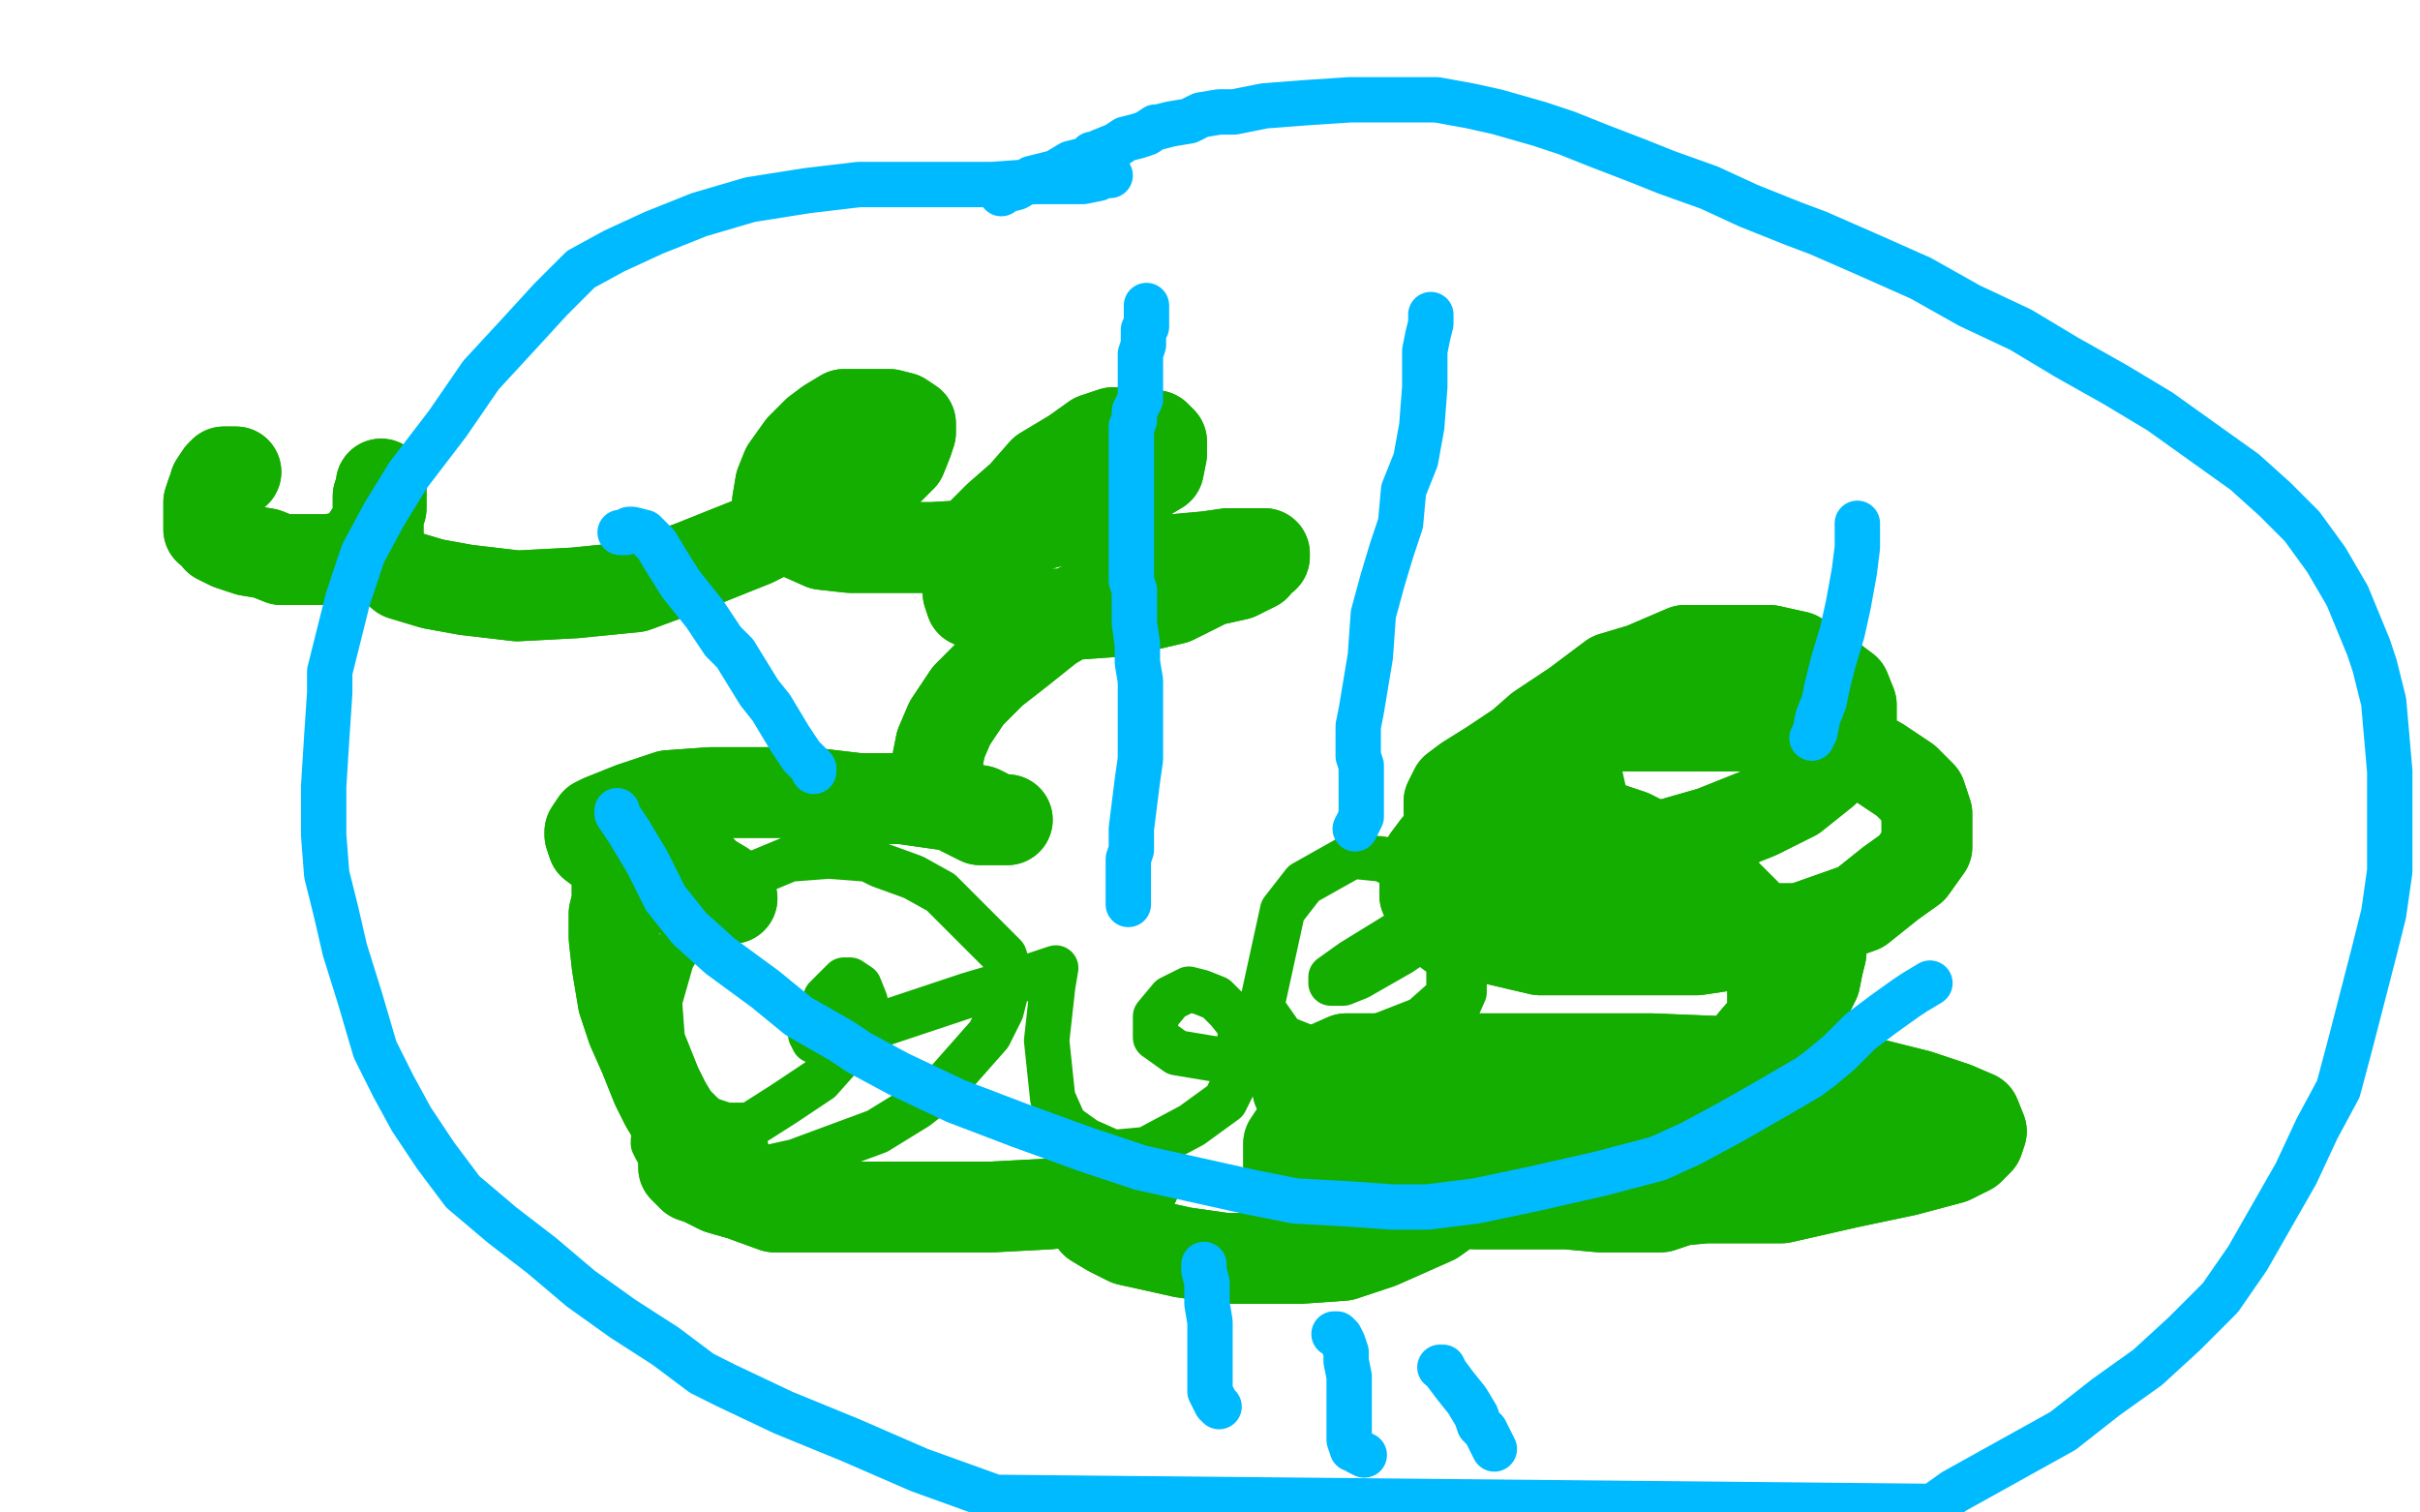 <?xml version="1.0" standalone="no"?>
<!DOCTYPE svg PUBLIC "-//W3C//DTD SVG 1.1//EN"
"http://www.w3.org/Graphics/SVG/1.1/DTD/svg11.dtd">

<svg width="800" height="500" version="1.1" xmlns="http://www.w3.org/2000/svg" xmlns:xlink="http://www.w3.org/1999/xlink" style="stroke-antialiasing: false"><desc>This SVG has been created on https://colorillo.com/</desc><rect x='0' y='0' width='800' height='500' style='fill: rgb(255,255,255); stroke-width:0' /><polyline points="316,122 299,126 299,126 287,132 287,132 283,134 283,134 281,137 281,137 282,138 282,138 286,138 286,138 294,138 294,138 313,138 313,138 337,138 337,138 362,137 362,137 387,134 387,134 409,130 431,125 448,119 465,115 477,109 486,105 491,104 492,102 491,102 486,102 482,103 475,106 469,108 464,109 458,111 455,114 454,114 457,114 464,111 473,108 485,104 494,100 503,96 510,91 515,88 518,87 519,84 519,83 517,81 509,80 495,80 479,80 457,80 432,81 408,85 388,92 365,99 345,108 325,116 308,125 296,133 286,141 283,146 280,149 280,153 280,156 283,157 292,159 303,159 316,159 336,158 358,153 383,147 406,138 428,129 443,118 456,107 463,100 466,93 466,89 466,84 461,80 447,73 430,73 411,73 387,73 359,77 324,85 294,97 263,110 241,121 223,132 208,143 201,148 199,151 200,152 203,152 210,152 220,150 238,141 258,132 278,121 295,112 313,103 323,96 329,92 329,91 329,90 328,90 322,90 308,92 288,95 271,99 249,105 229,114 214,121 199,129 192,134 188,138 186,140 186,143 186,144 189,145 195,145 204,145 212,145 221,143 233,141 245,135 254,131 261,126 266,121 269,116 269,114 269,109 267,105 262,102 256,97 239,92 217,90 195,88 176,88 156,91 139,98 129,104 122,107 121,110 121,111 121,114 128,115 142,117 158,117 177,117 199,117 219,114 235,109 253,103 262,99 267,96 267,94 267,91 263,88 252,82 232,76 210,71 185,65 158,60 133,58 109,58 84,58 65,59 55,63 51,66 50,67 50,69 52,72 58,76 65,79 79,81 95,81 109,81 123,81 134,80 143,78 150,75 153,72 154,69 156,65 156,62 155,58 154,53 149,46 141,39 134,31 122,25 110,22 99,20 82,20 63,20 49,23 34,27 22,35 15,40 12,45 10,49 10,52 10,53 12,55 16,56 25,58 36,58 52,58 67,55 79,51 91,45 100,41 105,38 106,33 106,31 106,26 101,23 92,18 75,11 58,5 41,3 30,1 18,1 7,4 4,39 10,39 17,39 23,35 30,34 34,29 37,28 37,25 39,22 39,20 39,19 37,19 35,19 32,22 29,25 26,29 24,34 21,38 21,43 21,45 21,48 23,51 30,52 41,52 54,52 71,51 86,47 102,43 112,37 117,34 120,31 120,29 119,26 116,23 110,20 100,16 94,16 84,16 75,19 65,24 56,30 46,36 40,45 35,53 33,59 32,65 32,71 32,78 39,83 52,91 69,95 91,98 115,98 145,98 172,94 200,87 220,81 234,74 242,69 243,64 243,62 241,57 232,52 215,48 196,46 171,46 147,46 122,49 100,56 77,67 59,78 44,91 36,101 28,111 27,120 27,131 31,138 41,146 53,152 72,156 102,159 140,159 190,159 255,146 331,131 408,113 476,88 528,69 561,50 581,36 586,29 586,23 582,16 562,9 528,4 472,4 405,4 329,18 268,35 189,61 121,86 59,111 1,134 54,201 128,198 198,183 281,165 352,147 425,125 476,106 503,91 515,81 519,74 518,70 509,62 490,56 459,51 420,51 369,51 318,53 264,63 213,78 173,93 136,110 110,124 92,137 85,145 83,154 83,158 87,161 95,163 114,165 144,165 174,165 209,161 253,149 293,135 332,124 353,110 368,99 375,94 375,88 374,82 365,76 350,70 326,67 301,67 274,69 242,76 217,85 192,97 169,110 154,123 141,136 135,146 134,152 134,158 137,163 150,167 167,167 191,167 222,163 260,155 310,139 357,120 403,102 440,85 463,69 478,58 484,46 484,37 483,31 476,24 464,18 447,16 425,16 398,19 373,26 339,41 302,62 269,81 241,102 216,121 201,136 191,149 191,153 191,158 198,163 217,165 244,165 295,160 365,150 463,130 556,111 661,83 755,59 743,16 687,36 635,56 594,73 568,85 551,96 548,99 548,100 549,100 560,100 579,100 609,99 648,91 692,79 737,67 771,57 793,48 794,33 772,34 749,41 724,50 696,60 669,74 643,89 623,100 607,113 595,123 592,128 592,131 592,133 595,133 601,133 616,133 638,132 666,125 688,118 713,109 736,98 751,89 758,84 759,81 759,80 758,79 753,79 741,80 721,84 696,93 673,105 653,116 633,129 615,143 603,151 595,161 589,168 589,170 589,173 593,173 601,173 615,173 635,167 660,161 689,148 724,135 754,122 777,111 794,100 789,98 772,104 746,116 721,127 698,144 675,157 652,176 616,203 606,213 603,220 603,222 603,223 605,223 613,223 625,223 639,218 656,212 674,205 689,197 698,191 708,186 710,184 710,183 706,183 700,187 685,193 670,204 655,214 637,228 620,241 599,255 584,268 574,275 569,280 568,283 570,284 578,284 593,280 612,275 640,268 665,262 693,252 716,245 736,236 748,230 752,229 751,229 744,233 724,242 701,256 678,269 658,283 631,300 611,313 596,326 583,337 578,344 576,348 580,352 586,353 597,353 614,353 638,353 668,353 692,353 714,352 733,350 745,348 746,347 743,347 732,351 713,357 693,366 673,375 650,384 633,393 615,401 600,410 593,415 592,418 592,419 595,420 601,420 613,420 632,420 654,420 674,419 690,415 707,413 716,411 719,411 715,412 704,415 690,424 667,431 647,439 627,448 610,455 595,463 586,469 583,470 583,472 585,472 594,472 607,472 629,470 654,466 679,464 699,457 718,453 727,451 733,449 732,450 723,453 708,459 691,466 671,472 654,481 634,488 620,492 611,496 606,497 606,498 609,498 617,496 637,491 654,485 674,476 691,470 706,463 718,457 721,454 721,452 721,451 715,449 701,447 682,447 660,447 633,451 605,455 583,460 564,464 549,468 543,470 546,470 557,469 577,462 599,458 624,451 652,442 681,432 704,425 724,417 736,410 740,407 742,405 741,403 739,402 728,400 715,400 692,404 670,411 647,420 622,429 599,440 579,449 565,457 555,461 554,462 557,462 570,456 590,448 613,436 642,424 675,405 706,389 729,373 749,360 757,350 759,343 759,337 753,330 741,324 721,320 697,318 664,318 631,324 592,336 558,346 527,359 502,370 485,379 472,387 468,390 468,393 472,394 482,394 504,391 532,384 560,374 606,359 657,340 699,322 741,301 774,282 792,269 796,223 781,219 760,219 730,219 690,226 645,241 582,266 519,290 455,322 385,355 327,383 284,404 261,418 249,426 249,427 253,427 273,426 306,414 367,397 424,373 493,344 557,316 626,283 696,250 744,224 779,198 795,180 792,127 772,118 747,111 705,108 648,111 577,125 505,146 409,182 329,217 254,254 183,291 128,326 94,352 76,367 70,377 71,383 80,387 99,389 137,388 207,377 288,362 382,339 472,308 577,275 662,240 736,211 785,185 764,103 708,103 642,103 561,113 467,136 368,164 288,198 203,233 138,265 85,292 51,314 36,328 32,337 32,341 38,346 60,351 93,351 149,351 230,341 317,326 394,303 467,282 546,251 610,219 654,194 678,175 691,157 695,148 695,134 686,124 668,113 637,106 584,100 523,100 454,106 373,117 285,140 196,167 106,198 37,227 53,303 124,289 207,266 279,244 358,214 421,190 475,163 513,139 531,121 544,106 548,94 547,83 539,73 522,62 499,53 468,48 429,48 382,53 323,63 261,84 198,108 145,131 97,157 53,185 28,205 10,220 4,232 3,241 5,246 16,251 38,254 71,254 128,251 191,245 257,231 334,213 407,187 464,163 512,141 545,122 563,104 573,89 575,78 574,69 562,56 539,45 511,35 469,29 418,29 356,32 290,46 219,63 161,87 92,116 45,138 7,159 13,224 47,226 97,226 154,224 214,214 278,204 344,186 396,167 431,153 452,138 467,127 475,117 475,108 472,99 462,89 444,80 419,71 385,69 346,69 289,71 230,81 174,97 113,114 61,134 19,155 22,215 59,215 110,215 168,209 239,195 299,182 361,161 417,144 452,131 480,113 497,102 503,93 505,84 504,77 492,69 475,63 447,58 409,56 364,56 308,56 255,64 200,77 143,97 91,117 55,133 22,152 7,165 7,198 27,201 56,201 89,201 137,196 185,187 235,174 279,162 311,147 328,136 343,125 351,117 352,111 352,105 347,100 335,94 312,89 288,87 261,87 231,88 200,93 161,104 131,117 105,129 87,142 72,153 62,163 61,169 61,175 61,181 68,187 85,191 105,195 132,195 162,194 201,189 244,180 294,168 334,153 368,143 399,127 420,116 432,108 438,98 438,94 438,89 432,84 420,78 403,74 376,74 346,74 315,78 271,90 236,103 194,121 163,137 136,151 116,167 103,180 93,190 91,196 91,202 93,207 102,212 119,217 136,217 160,217 187,217 218,213 247,203 272,194 295,180 315,167 328,156 336,144 338,132 338,119 337,107 329,97 319,87 304,74 281,63 258,54 231,47 201,45 168,45 138,46 106,53 77,63 52,74 32,88 11,104 8,250 21,263 38,274 58,288 81,299 104,306 131,313 162,317 192,317 225,317 250,314 278,304 301,291 319,277 331,265 342,250 346,233 346,213 343,196 332,176 316,158 298,143 275,127 253,115 225,108 190,103 161,103 133,103 106,109 81,118 60,132 43,145 32,163 21,181 14,198 12,217 12,236 17,251 26,268 37,283 54,294 75,308 102,315 130,322 171,322 216,322 266,322 324,316 379,303 426,285 468,263 491,247 507,229 516,212 518,193 518,176 507,153 492,136 469,119 440,107 404,94 357,88 305,85 254,87 196,93 150,108 115,122 81,144 61,163 43,181 29,199 25,218 23,235 24,252 33,266 46,282 66,293 88,302 116,309 147,314 191,314 242,314 290,305 339,296 379,282 412,263 432,247 447,234 456,217 458,200 458,183 453,169 445,156 430,146 407,134 382,130 357,128 328,128 300,131 264,144 233,157 201,176 172,197 148,216 130,234 114,250 101,265 95,277 93,288 93,295 95,299 104,304 121,309 141,311 168,311 202,307 246,298 289,290 339,274 390,258 426,241 459,222 479,209 490,193 494,182 494,173 490,166 475,155 455,151 424,146 385,146 344,148 280,158 225,171 168,191 111,215 63,237 25,261 0,280 16,354 41,358 71,360 113,363 157,363 214,361 263,352 312,339 357,328 387,315 410,304 425,290 432,283 432,277 432,269 422,258 402,247 377,240 336,227 294,221 248,218 197,218 146,220 93,227 44,239 2,257 12,393 44,401 76,408 106,411 143,411 183,411 223,409 256,401 282,390 302,381 317,368 325,358 326,349 326,343 320,332 307,321 287,310 262,301 234,292 197,286 158,286 113,286 72,288 40,296 9,308 22,447 53,452 82,454 120,454 153,454 190,450 227,445 257,432 284,417 301,404 312,392 314,383 314,372 311,360 298,345 277,333 257,322 225,312 194,307 158,305 114,305 78,306 35,315 6,325 15,449 52,449 103,449 151,441 210,431 261,415 307,397 338,384 361,370 373,357 379,348 379,337 376,325 366,312 351,304 328,295 296,285 266,283 229,283 179,283 122,285 73,294 23,306 8,460 55,466 107,469 151,469 203,467 261,461 311,448 351,434 374,420 392,405 402,394 405,388 405,379 402,367 392,355 377,344 354,333 329,324 301,317 267,314" style="fill: none; stroke: #ffffff; stroke-width: 30; stroke-linejoin: round; stroke-linecap: round; stroke-antialiasing: false; stroke-antialias: 0; opacity: 1.0"/>
<polyline points="238,314 204,314 173,318 140,326 118,335 98,346 82,357 72,367 67,376 67,385 67,393 76,401 85,409 103,415 122,420 147,420 171,420 204,420 239,418 277,410 308,397 338,385 360,376 378,363 388,355 394,345 394,334 394,323 389,313 379,303 367,297 350,291 330,286 308,286 284,286 259,292 234,299 211,310 191,324 173,337 160,350 150,363 146,377 144,388 145,402 153,412 165,423 180,431 203,438 230,443 260,445 293,445 332,445 374,440 423,431 456,424 487,408 510,396 525,388 534,380 536,371 536,365 533,360 522,350 505,344 477,334 455,330 425,328 395,328 365,328 331,332 299,336 270,346 248,355 230,364 220,374 212,384 211,393 211,402 217,411 229,419 247,426 269,435 297,442 327,444 357,446 390,446 425,445 456,440 481,435 506,429 524,420 533,414 541,404 541,400 541,396 533,388 521,380 501,374 476,367 451,362 417,360 387,358 354,358 312,362 276,367 243,375 218,384 203,393 190,403 180,411 177,420 177,426 181,435 188,443 203,449 220,455 243,462 267,464 295,469 322,469 349,469 379,467 401,463 424,454 440,450 453,444 460,436 463,432 463,426 463,421 456,416 447,412 429,406 410,404 391,404 369,404 345,404 323,407 303,412 286,418 271,424 264,430 259,437 256,441 256,447 258,452 262,457 269,460 281,466 293,470 310,472 326,472 343,472 365,471 387,467 404,458 421,451 441,443 456,434 471,426 481,415 492,403 495,396 496,392 496,386 494,379 487,376 481,372 469,370 455,370 442,370 430,373 415,382 400,390 385,401 373,411 363,419 355,432 351,438 351,447 351,453 353,458 358,461 364,464 370,464 381,464 397,464 412,461 431,456 451,448 471,439 491,427 511,416 535,400 550,385 562,374 573,362 579,347 581,336 583,322 583,308 583,299 580,288 574,278 567,268 559,263 555,260 546,258 538,258 527,258 521,259 514,260 507,266 500,273 494,283 486,295 478,307 469,320 463,334 454,352 448,369 441,386 433,403 429,418 424,435 420,447 420,453 420,459 422,463 427,466 433,468 442,470 456,470 470,469 490,462 505,454 527,442 548,429 568,413 589,397 609,376 620,359 629,341 636,324 636,308 636,291 636,277 630,263 624,248 616,238 609,231 599,225 590,223 582,223 573,226 561,232 546,241 533,251 520,266 509,281 496,302 482,322 471,340 458,357 451,377 445,397 443,416 443,430 444,444 449,454 457,461 463,464 478,469 492,469 511,469 533,465 558,458 583,447 606,431 634,411 657,395 684,372 705,356 723,335 737,318 745,300 754,280 754,261 756,239 756,217 751,200 747,186 738,168 727,151 719,139 706,126 696,118 686,108 677,102 672,99 668,98 663,96 660,96 658,96 655,99 651,106 648,115 646,127 642,144 642,163 639,185 635,204 633,226 631,248 628,273 626,298 624,317 624,336 624,352 627,369 631,381 637,393 642,398 643,398 652,398 666,398 683,396 705,389 725,378 748,364 769,348 789,332 798,86 790,98 781,113 772,133 761,153 750,174 738,199 727,222 713,242 700,262 689,282 680,297 667,312 661,325 658,331 655,336 655,337 657,337 661,330 668,320 677,308 685,291 692,273 703,253 712,233 721,208 728,186 739,163 746,146 752,126 757,106 760,97 764,90 767,84 767,83 767,85 767,94 766,105 764,122 762,144 760,163 757,188 755,210 753,234 748,262 746,287 742,309 737,334 735,356 731,373 729,387 725,398 725,407 723,411 723,414 725,414 726,411 728,405 731,393 738,378 742,364 744,347 748,325 753,300 755,278 757,259 759,237 759,215 762,196 762,177 762,163 762,152 762,146 762,141 762,140 761,143 761,151 759,163 757,179 757,196 755,218 753,240 751,262 746,289 742,311 737,334 733,359 728,381 724,400 719,422 713,437 709,452 707,463 705,472 705,478 705,484 705,487 705,488 706,488 707,488 708,486 710,478 712,466 712,450 714,436 718,419 722,397 727,375 729,353 733,328 738,300 743,275 745,248 749,223 752,196 754,171 754,150 756,128 756,106 756,87 756,73 756,59 755,48 754,41 750,37 749,34 748,31 746,31 745,31 744,33 744,37 741,46 739,57 739,71 737,85 735,102 732,121 730,141 728,160 728,179 728,196 728,212 726,229 726,245 726,262 727,273 729,287 733,301 737,313 741,325 745,337 751,346 752,355 758,365 764,375 768,384 771,388 774,395 780,404 781,409 784,414 786,416 787,419 787,422 788,425 788,427 788,430 788,431 790,435 790,436 790,437 790,440 790,441 790,442 790,445 790,447 790,450 790,452 790,457 790,459 790,462 790,463 790,461 790,456 790,452 790,446 790,438 790,429 790,421 790,410 790,398 792,384 795,370 796,358 798,344 798,115 796,121 795,128 793,134 791,143 788,150 788,158 786,167 784,176 783,185 783,196 781,205 781,211 779,217 779,226 779,232 779,236 779,242 779,248 779,253 779,257 779,261 779,266 779,270 779,273 779,275 780,280 780,283 780,287 780,291 780,294 780,297 780,299 780,304 780,306 780,309 780,313 780,318 780,320 780,323 780,325 780,328 780,332 780,337 780,341 780,344 780,348 780,351 780,355 780,360 780,364 780,368 780,373 780,377 781,382 781,384 781,390 781,395 781,399 781,403 781,408 781,412 781,417 781,421 781,424 781,426 781,429 781,431 781,434 781,437 781,438 781,440 780,441 779,443 778,444 776,444 776,445 775,445 774,445 772,443 767,442 762,439 756,435 750,434 743,430 734,427 722,425 710,421 699,419 690,417 679,417 667,415 658,414 652,414 644,414 638,414 634,414 629,414 625,414 620,414 618,414 613,414 611,414 607,414 604,414 600,414 595,412 591,412 585,412 578,412 570,412 559,412 548,412 537,412 528,412 515,412 501,412 487,412 470,413 454,413 438,413 418,413 402,415 385,415 366,415 350,415 333,415 317,415 300,415 284,415 268,415 251,415 235,415 218,414 202,414 185,412 166,412 144,410 122,410 100,410 78,410 57,410 32,410 11,410 9,438 26,440 42,444 65,449 84,451 106,453 125,453 144,453 161,455 175,455 186,455 192,455 195,453 191,452 183,452 170,452 153,452 137,452 118,452 98,452 76,453 54,455 38,457 21,462 9,464 5,465 2,466 2,468 5,468 6,468 8,468 11,467 12,466 15,465 16,462 17,461 17,458 17,456 17,455 17,453 17,452 16,451 15,450 12,450 11,449 9,449 8,449 5,447" style="fill: none; stroke: #ffffff; stroke-width: 30; stroke-linejoin: round; stroke-linecap: round; stroke-antialiasing: false; stroke-antialias: 0; opacity: 1.0"/>
<polyline points="59,11 60,10 60,10 61,10 61,10 62,10 62,10 64,10 64,10 66,10 66,10 70,8 70,8 77,8 77,8 85,8 85,8 93,8 93,8 102,8 102,8 115,8 115,8 132,8 132,8 148,8 148,8 165,9 182,11 196,15 213,20 238,26 260,31 289,40 311,47 331,54 356,60 378,65 400,67 422,72 442,74 466,74 488,74 510,74 529,70 546,68 565,64 580,62 594,58 611,51 626,47 640,43 649,41 656,38 662,36 666,35 671,35 674,33 675,33 670,32 664,31 653,31 636,31 620,31 598,31 571,31 544,31 517,31 487,31 449,32 410,32 371,32 341,34 308,34 288,34 267,34 250,34 242,34 239,34 245,33 261,33 280,33 305,34 335,34 365,36 394,38 428,41 458,43 488,45 513,48 537,48 554,48 567,48 576,48 579,48 575,48 565,47 548,47 526,42 501,40 474,36 443,31 396,25 343,19 297,16 239,9 187,6 147,4 106,1 659,0 637,0 612,2 588,5 561,5 539,7 519,9 505,11 494,13 487,15 484,16 485,17 490,18 502,20 518,22 540,25 562,25 587,25 614,25 643,25 668,23 690,23 707,19 718,17 727,14 729,14 727,14 721,12 707,12 693,12 674,12 655,12 636,13 617,13 605,15 596,17 594,18 592,18 595,20 606,21 625,24 647,24 677,24 704,24 734,24 758,24 780,22 794,20 797,15 788,13 772,13 752,14 731,14 709,17 687,19 662,23 640,28 620,32 605,38 594,42 587,46 584,47 583,48 587,48 593,48 606,48 617,48 631,47 645,45 657,43 663,43 667,43 668,43 668,45 663,48 652,53 630,62 598,72 565,80 531,90 495,104 461,114 427,125 402,132 383,138 373,142 371,143 371,145 378,145 392,145 416,145 450,143 491,140 537,138 584,132 615,127 643,122 665,120 676,118 678,117 675,117 664,118 639,122 608,130 564,138 516,147 461,160 412,173 357,185 321,199 292,209 275,217 266,221 261,224 261,225 263,225 269,225 281,225 303,224 338,219 380,214 418,205 473,193 527,183 575,174 608,166 630,160 642,158 646,156 640,158 623,165 595,174 566,184 526,198 478,220 433,235 391,253 351,268 316,281 296,288 287,291 282,294 284,294 294,294 311,293 338,289 370,282 418,272 462,261 512,248 556,236 597,222 622,215 639,209 648,205 647,205 636,206 616,212 585,220 539,235 490,247 429,264 368,281 317,297 261,313 228,321 206,325 195,327 192,327 194,325 207,318 232,309 269,296 309,281 366,261 423,241 480,221 531,202 572,187 606,177 623,170 630,167 631,166 625,166 606,170 574,178 535,189 484,205 423,222 362,239 297,252 231,266 176,279 138,287 119,292 113,293 114,293 127,287 156,277 213,257 285,235 368,213 462,185 557,154 646,127 719,105 776,85 770,67 715,80 655,94 595,107 533,128 477,144 430,163 401,172 379,181 372,185 371,186 371,187 374,187 384,187 403,186 431,181 462,177 500,168 529,159 563,148 588,142 602,135 609,132 610,132 601,132 579,135 548,140 489,150 417,168 335,186 247,206 149,225 62,244 61,239 111,223 154,214 185,202 202,195 211,191 212,191 209,191 195,191 170,195 131,200 87,212 39,218 0,229 10,248 24,244 36,240 39,237 40,237 39,237 33,238 18,242 4,246 12,291 26,291 38,290 46,290 52,290 55,288 56,288 54,289 49,290 45,292 40,295 35,296 31,296 28,298 27,299 30,298 33,295 36,294 38,291 41,290 44,287 47,284 47,280 49,277 49,274 49,273 49,271 49,269 48,268 48,267 47,267 46,267 45,268 45,270 45,271 45,272 46,272 49,272 51,272 52,272 55,272 58,270 60,270 63,269 66,267 69,267 70,267 72,267 72,268 72,269 69,271 65,273 60,276 54,277 47,281 43,282 38,284 36,285 34,286 36,288 40,288 46,288 53,287 64,285 76,283 85,280 96,278 106,274 110,274 113,273 114,273 112,274 108,277 101,282 94,288 82,296 72,304 62,312 52,319 43,325 38,330 31,335 28,338 27,339 27,341 29,341 34,341 40,341 46,341 52,341 57,340 64,337 65,336 64,336 60,337 57,340 52,342 49,345 45,346 42,349 41,350 42,350 45,350 49,350 52,347 57,345 61,344 64,343 65,341 66,340 62,340 58,342 53,345 46,350 40,354 35,359 30,363 25,368 22,371 19,376 19,378 19,381 19,382 20,385 21,386 22,387 23,388 26,388 28,388 29,389 32,389 32,390 31,391 31,393 31,394 31,395 32,395 36,395 40,395 43,395 47,395 50,395 53,393 54,390 56,388 56,385 56,382 56,380 55,375 54,372 51,370 50,368 48,367 47,367 46,367 45,367 44,369 42,373 40,375 36,380 34,383 32,387 31,392 29,393 29,396 29,397 29,398 30,399 31,399 33,400 38,400 44,400 52,400 61,400 72,398 81,396 88,393 92,391 95,390 96,390 95,390 93,391 90,392 87,395 84,398 83,401 80,402 78,405 78,406 78,408 78,409 78,410 80,410 81,411 82,411 79,411 77,411 71,411 64,411 60,411 56,413 51,413 48,414 46,415 47,417 49,417 54,418 59,421 65,421 69,423 74,423 76,423 76,424 75,424 70,427 66,428 61,430 57,431 55,433 54,433 54,434 56,435 60,435 64,436 68,436 73,436 77,436 78,436 74,436 70,436 64,436 59,437 56,440 53,441 52,444 52,445 52,446 55,450 62,456 74,462 92,470 114,479 139,486 175,497 314,497 319,495 320,494 318,494 312,493 298,493 287,493 273,496 264,497 252,499 360,498 374,496 383,495 387,493 385,493 379,493 371,493 367,493 362,494 361,494 363,494 369,494 381,494 400,494 422,494 447,494 468,494 490,492 515,488 535,486 549,482 553,479 555,477 553,477 547,476 538,474 524,474 508,474 494,475 480,477 471,479 464,482 459,484 458,484 460,485 464,485 472,485 491,485 511,485 532,485 560,484 594,481 623,479 658,474 690,469 720,467 744,462 764,460 780,458 789,456 792,456 789,456 783,457 774,459 757,461 740,465 723,469 709,476 694,480 680,484 674,485 671,487 673,487 677,487 685,487 702,487 724,486 740,483 757,481 771,477 783,475 790,472 794,471 792,471 786,469 772,469 753,469 728,472 706,475 679,479 654,481 632,486 613,490 604,492 597,495 596,497 597,497 600,497 606,498 617,498 631,498 645,497 657,495 668,491 680,487 695,483 704,480 710,478 711,477 711,474 711,473 710,472 704,472 693,472 680,472 668,472 657,473 643,475 634,477 628,478 625,478 625,476 630,470 640,464 655,455 670,447 687,436 705,425 720,414 733,404 740,396 748,386 752,377 753,371 753,365 749,358 742,351 732,345 717,339 693,334 668,330 635,330 601,330 569,333 541,343 518,352 498,361 483,369 476,375 475,376 475,377 477,377 486,377 502,377 522,372 542,363 564,354 587,340 610,326 630,313 648,299 661,289 671,276 677,267 679,253 679,242 674,229 668,215 659,202 652,195 642,189 633,186 625,186 616,186 605,189 590,197 575,208 557,221 542,234 524,250 508,263 493,278 480,291 472,301 469,308 468,312 468,313 472,313 478,313 491,311 511,304 533,293 559,281 585,267 611,252 650,229 683,206 716,187 741,165 762,146 777,128 788,113 797,96 799,67 795,67 784,67 767,75 744,86 721,100 695,114 666,135 637,160 611,182 591,201 573,219 560,234 554,246 552,255 552,261 555,264 564,266 578,270 595,270 619,270 644,264 669,255 698,243 731,224 763,205 788,186 792,81 776,82 753,89 728,101 701,118 673,135 645,156 615,181 591,200 568,225 552,246 539,263 528,281 520,293 518,300 518,306 518,309 525,310 533,310 547,309 564,305 587,296 607,287 627,276 647,262 667,249 683,233 696,218 702,203 706,192 706,181 706,174 701,169 694,168 683,168 672,169 654,178 637,189 619,202 598,223 580,243 564,264 550,287 537,309 526,330 517,347 511,362 507,373 507,380 507,386 509,389 513,390 521,390 535,389 550,383 570,372 597,355 620,338 643,320 673,295 694,274 713,251 734,222 748,195 757,175 761,158 761,145 761,136 761,132 760,129 753,126 745,126 736,126 724,133 711,143 698,156 687,173 676,193 662,216 651,242 640,264 631,284 624,304 617,329 613,346 609,358 607,367 607,369 607,371 610,371 615,367 623,357 635,344 648,332 663,319 676,303 692,285 705,270 718,252 731,242 739,232 746,225 749,222 750,222 750,223 748,230 744,242 736,256 727,269 716,286 705,304 694,322 684,334 673,347 668,354 665,358 665,360 668,359 669,353 674,348 678,339 679,333 683,323 685,312 687,303 687,297 687,289 687,284 687,282 686,287 686,295 686,309 686,326 686,345 686,364 686,380 686,394 687,406 689,414 692,419 695,422 698,423 700,423 703,423 704,423 705,423 706,423 706,421 706,418 706,414 706,405 704,394 700,379 698,363 695,346 691,324 684,304 678,282 666,256 652,233 639,210 628,193 618,183 610,173 602,166 593,162 587,160 581,160 576,160 572,164 566,174 558,183 550,196 543,213 537,230 533,247 528,269 524,289 520,308 517,328 515,342 515,353 516,359 519,364 523,365 530,365 538,365 548,359 557,351 570,341 580,331 591,318 599,303 605,291 609,274 611,257 611,241 611,233 611,226 611,224 611,222 610,223 610,227 610,237 610,253 610,273 610,294 610,319 610,346 610,370 610,392 608,409 608,422 608,434 608,442 608,448 610,453 613,454 615,456 620,457 626,457 634,456 644,451 656,445 671,436 686,425 699,415 714,404 724,394 731,389 734,384 737,380 740,375 740,372 740,370 740,369 739,367 735,366 730,366 720,366 711,366 698,366 679,366 659,366 635,366" style="fill: none; stroke: #ffffff; stroke-width: 30; stroke-linejoin: round; stroke-linecap: round; stroke-antialiasing: false; stroke-antialias: 0; opacity: 1.0"/>
<polyline points="59,11 60,10 60,10 61,10 61,10 62,10 62,10 64,10 64,10 66,10 66,10 70,8 70,8 77,8 77,8 85,8 85,8 93,8 93,8 102,8 102,8 115,8 115,8 132,8 132,8 148,8 165,9 182,11 196,15 213,20 238,26 260,31 289,40 311,47 331,54 356,60 378,65 400,67 422,72 442,74 466,74 488,74 510,74 529,70 546,68 565,64 580,62 594,58 611,51 626,47 640,43 649,41 656,38 662,36 666,35 671,35 674,33 675,33 670,32 664,31 653,31 636,31 620,31 598,31 571,31 544,31 517,31 487,31 449,32 410,32 371,32 341,34 308,34 288,34 267,34 250,34 242,34 239,34 245,33 261,33 280,33 305,34 335,34 365,36 394,38 428,41 458,43 488,45 513,48 537,48 554,48 567,48 576,48 579,48 575,48 565,47 548,47 526,42 501,40 474,36 443,31 396,25 343,19 297,16 239,9 187,6 147,4 106,1 659,0 637,0 612,2 588,5 561,5 539,7 519,9 505,11 494,13 487,15 484,16 485,17 490,18 502,20 518,22 540,25 562,25 587,25 614,25 643,25 668,23 690,23 707,19 718,17 727,14 729,14 727,14 721,12 707,12 693,12 674,12 655,12 636,13 617,13 605,15 596,17 594,18 592,18 595,20 606,21 625,24 647,24 677,24 704,24 734,24 758,24 780,22 794,20 797,15 788,13 772,13 752,14 731,14 709,17 687,19 662,23 640,28 620,32 605,38 594,42 587,46 584,47 583,48 587,48 593,48 606,48 617,48 631,47 645,45 657,43 663,43 667,43 668,43 668,45 663,48 652,53 630,62 598,72 565,80 531,90 495,104 461,114 427,125 402,132 383,138 373,142 371,143 371,145 378,145 392,145 416,145 450,143 491,140 537,138 584,132 615,127 643,122 665,120 676,118 678,117 675,117 664,118 639,122 608,130 564,138 516,147 461,160 412,173 357,185 321,199 292,209 275,217 266,221 261,224 261,225 263,225 269,225 281,225 303,224 338,219 380,214 418,205 473,193 527,183 575,174 608,166 630,160 642,158 646,156 640,158 623,165 595,174 566,184 526,198 478,220 433,235 391,253 351,268 316,281 296,288 287,291 282,294 284,294 294,294 311,293 338,289 370,282 418,272 462,261 512,248 556,236 597,222 622,215 639,209 648,205 647,205 636,206 616,212 585,220 539,235 490,247 429,264 368,281 317,297 261,313 228,321 206,325 195,327 192,327 194,325 207,318 232,309 269,296 309,281 366,261 423,241 480,221 531,202 572,187 606,177 623,170 630,167 631,166 625,166 606,170 574,178 535,189 484,205 423,222 362,239 297,252 231,266 176,279 138,287 119,292 113,293 114,293 127,287 156,277 213,257 285,235 368,213 462,185 557,154 646,127 719,105 776,85 770,67 715,80 655,94 595,107 533,128 477,144 430,163 401,172 379,181 372,185 371,186 371,187 374,187 384,187 403,186 431,181 462,177 500,168 529,159 563,148 588,142 602,135 609,132 610,132 601,132 579,135 548,140 489,150 417,168 335,186 247,206 149,225 62,244 61,239 111,223 154,214 185,202 202,195 211,191 212,191 209,191 195,191 170,195 131,200 87,212 39,218 0,229 10,248 24,244 36,240 39,237 40,237 39,237 33,238 18,242 4,246 12,291 26,291 38,290 46,290 52,290 55,288 56,288 54,289 49,290 45,292 40,295 35,296 31,296 28,298 27,299 30,298 33,295 36,294 38,291 41,290 44,287 47,284 47,280 49,277 49,274 49,273 49,271 49,269 48,268 48,267 47,267 46,267 45,268 45,270 45,271 45,272 46,272 49,272 51,272 52,272 55,272 58,270 60,270 63,269 66,267 69,267 70,267 72,267 72,268 72,269 69,271 65,273 60,276 54,277 47,281 43,282 38,284 36,285 34,286 36,288 40,288 46,288 53,287 64,285 76,283 85,280 96,278 106,274 110,274 113,273 114,273 112,274 108,277 101,282 94,288 82,296 72,304 62,312 52,319 43,325 38,330 31,335 28,338 27,339 27,341 29,341 34,341 40,341 46,341 52,341 57,340 64,337 65,336 64,336 60,337 57,340 52,342 49,345 45,346 42,349 41,350 42,350 45,350 49,350 52,347 57,345 61,344 64,343 65,341 66,340 62,340 58,342 53,345 46,350 40,354 35,359 30,363 25,368 22,371 19,376 19,378 19,381 19,382 20,385 21,386 22,387 23,388 26,388 28,388 29,389 32,389 32,390 31,391 31,393 31,394 31,395 32,395 36,395 40,395 43,395 47,395 50,395 53,393 54,390 56,388 56,385 56,382 56,380 55,375 54,372 51,370 50,368 48,367 47,367 46,367 45,367 44,369 42,373 40,375 36,380 34,383 32,387 31,392 29,393 29,396 29,397 29,398 30,399 31,399 33,400 38,400 44,400 52,400 61,400 72,398 81,396 88,393 92,391 95,390 96,390 95,390 93,391 90,392 87,395 84,398 83,401 80,402 78,405 78,406 78,408 78,409 78,410 80,410 81,411 82,411 79,411 77,411 71,411 64,411 60,411 56,413 51,413 48,414 46,415 47,417 49,417 54,418 59,421 65,421 69,423 74,423 76,423 76,424 75,424 70,427 66,428 61,430 57,431 55,433 54,433 54,434 56,435 60,435 64,436 68,436 73,436 77,436 78,436 74,436 70,436 64,436 59,437 56,440 53,441 52,444 52,445 52,446 55,450 62,456 74,462 92,470 114,479 139,486 175,497 314,497 319,495 320,494 318,494 312,493 298,493 287,493 273,496 264,497 252,499 360,498 374,496 383,495 387,493 385,493 379,493 371,493 367,493 362,494 361,494 363,494 369,494 381,494 400,494 422,494 447,494 468,494 490,492 515,488 535,486 549,482 553,479 555,477 553,477 547,476 538,474 524,474 508,474 494,475 480,477 471,479 464,482 459,484 458,484 460,485 464,485 472,485 491,485 511,485 532,485 560,484 594,481 623,479 658,474 690,469 720,467 744,462 764,460 780,458 789,456 792,456 789,456 783,457 774,459 757,461 740,465 723,469 709,476 694,480 680,484 674,485 671,487 673,487 677,487 685,487 702,487 724,486 740,483 757,481 771,477 783,475 790,472 794,471 792,471 786,469 772,469 753,469 728,472 706,475 679,479 654,481 632,486 613,490 604,492 597,495 596,497 597,497 600,497 606,498 617,498 631,498 645,497 657,495 668,491 680,487 695,483 704,480 710,478 711,477 711,474 711,473 710,472 704,472 693,472 680,472 668,472 657,473 643,475 634,477 628,478 625,478 625,476 630,470 640,464 655,455 670,447 687,436 705,425 720,414 733,404 740,396 748,386 752,377 753,371 753,365 749,358 742,351 732,345 717,339 693,334 668,330 635,330 601,330 569,333 541,343 518,352 498,361 483,369 476,375 475,376 475,377 477,377 486,377 502,377 522,372 542,363 564,354 587,340 610,326 630,313 648,299 661,289 671,276 677,267 679,253 679,242 674,229 668,215 659,202 652,195 642,189 633,186 625,186 616,186 605,189 590,197 575,208 557,221 542,234 524,250 508,263 493,278 480,291 472,301 469,308 468,312 468,313 472,313 478,313 491,311 511,304 533,293 559,281 585,267 611,252 650,229 683,206 716,187 741,165 762,146 777,128 788,113 797,96 799,67 795,67 784,67 767,75 744,86 721,100 695,114 666,135 637,160 611,182 591,201 573,219 560,234 554,246 552,255 552,261 555,264 564,266 578,270 595,270 619,270 644,264 669,255 698,243 731,224 763,205 788,186 792,81 776,82 753,89 728,101 701,118 673,135 645,156 615,181 591,200 568,225 552,246 539,263 528,281 520,293 518,300 518,306 518,309 525,310 533,310 547,309 564,305 587,296 607,287 627,276 647,262 667,249 683,233 696,218 702,203 706,192 706,181 706,174 701,169 694,168 683,168 672,169 654,178 637,189 619,202 598,223 580,243 564,264 550,287 537,309 526,330 517,347 511,362 507,373 507,380 507,386 509,389 513,390 521,390 535,389 550,383 570,372 597,355 620,338 643,320 673,295 694,274 713,251 734,222 748,195 757,175 761,158 761,145 761,136 761,132 760,129 753,126 745,126 736,126 724,133 711,143 698,156 687,173 676,193 662,216 651,242 640,264 631,284 624,304 617,329 613,346 609,358 607,367 607,369 607,371 610,371 615,367 623,357 635,344 648,332 663,319 676,303 692,285 705,270 718,252 731,242 739,232 746,225 749,222 750,222 750,223 748,230 744,242 736,256 727,269 716,286 705,304 694,322 684,334 673,347 668,354 665,358 665,360 668,359 669,353 674,348 678,339 679,333 683,323 685,312 687,303 687,297 687,289 687,284 687,282 686,287 686,295 686,309 686,326 686,345 686,364 686,380 686,394 687,406 689,414 692,419 695,422 698,423 700,423 703,423 704,423 705,423 706,423 706,421 706,418 706,414 706,405 704,394 700,379 698,363 695,346 691,324 684,304 678,282 666,256 652,233 639,210 628,193 618,183 610,173 602,166 593,162 587,160 581,160 576,160 572,164 566,174 558,183 550,196 543,213 537,230 533,247 528,269 524,289 520,308 517,328 515,342 515,353 516,359 519,364 523,365 530,365 538,365 548,359 557,351 570,341 580,331 591,318 599,303 605,291 609,274 611,257 611,241 611,233 611,226 611,224 611,222 610,223 610,227 610,237 610,253 610,273 610,294 610,319 610,346 610,370 610,392 608,409 608,422 608,434 608,442 608,448 610,453 613,454 615,456 620,457 626,457 634,456 644,451 656,445 671,436 686,425 699,415 714,404 724,394 731,389 734,384 737,380 740,375 740,372 740,370 740,369 739,367 735,366 730,366 720,366 711,366 698,366 679,366 659,366 635,366 611,366 586,364 561,362 542,362 529,362 517,358" style="fill: none; stroke: #ffffff; stroke-width: 30; stroke-linejoin: round; stroke-linecap: round; stroke-antialiasing: false; stroke-antialias: 0; opacity: 1.0"/>
<polyline points="216,377 216,378 216,378 217,380 217,380 222,382 222,382 227,384 227,384 230,385 230,385 236,386 236,386 245,386 245,386 254,386 263,384 290,374 303,366 312,359 327,342 331,334 333,326 333,319 332,316 311,295 302,290 291,286 287,284 274,283 261,284 249,289 237,296 229,305 222,317 218,331 220,358 227,367 234,370 240,372 248,372 259,365 271,357 279,348 285,338 286,331 284,326 281,324 280,324 279,324 273,330 272,333 269,339 268,342 269,344 271,344 273,344 277,343 287,340 302,335 320,329 337,324 343,322 349,320 348,326 346,344 348,363 352,372 359,377 368,381 379,380 394,372 405,364 410,354 410,346 410,339 406,334 402,330 397,328 393,327 387,330 382,336 382,338 382,343 389,348 401,350 421,351 447,346 470,337 479,329 479,320 475,309 469,297 463,287 457,284 447,283 431,292 424,301 417,333 424,343 434,347 439,349 453,349 469,345 480,337 484,328 484,320 481,312 477,307 475,305 473,305 468,305 460,310 447,318 440,323 440,325 444,325 449,323 463,315 479,304 493,293 500,288 510,280 511,277 507,278 500,283 486,293 477,302 473,309 473,313 477,316 481,316 487,316 501,308 519,297 530,289 533,283 533,278 533,272 530,266 530,261 528,252 528,245 528,242 528,241" style="fill: none; stroke: #14ae00; stroke-width: 15; stroke-linejoin: round; stroke-linecap: round; stroke-antialiasing: false; stroke-antialias: 0; opacity: 1.0"/>
<polyline points="327,140 327,138 327,138 327,137 327,137 327,136 327,136 326,136 326,136 324,135 324,135 319,133 319,133 315,132 315,132 309,132 309,132 303,132 303,132 294,132 294,132 288,132 280,133 275,136 269,137 266,139 265,140 262,142 261,144 261,146 261,149 261,151 262,156 265,159 269,163 272,166 279,168 285,171 294,173 303,173 311,173 320,173 328,172 338,169 345,165 349,162 352,159 355,155 357,150 358,146 358,143 358,139 358,137 357,135 354,133 351,133 347,132 342,132 338,132 332,133" style="fill: none; stroke: #ffffff; stroke-width: 30; stroke-linejoin: round; stroke-linecap: round; stroke-antialiasing: false; stroke-antialias: 0; opacity: 1.0"/>
<polyline points="327,140 327,138 327,138 327,137 327,137 327,136 327,136 326,136 326,136 324,135 324,135 319,133 319,133 315,132 315,132 309,132 309,132 303,132 303,132 294,132 288,132 280,133 275,136 269,137 266,139 265,140 262,142 261,144 261,146 261,149 261,151 262,156 265,159 269,163 272,166 279,168 285,171 294,173 303,173 311,173 320,173 328,172 338,169 345,165 349,162 352,159 355,155 357,150 358,146 358,143 358,139 358,137 357,135 354,133 351,133 347,132 342,132 338,132 332,133 325,134 319,137 312,141 307,144 304,147 303,148 302,149 302,150 303,150" style="fill: none; stroke: #ffffff; stroke-width: 30; stroke-linejoin: round; stroke-linecap: round; stroke-antialiasing: false; stroke-antialias: 0; opacity: 1.0"/>
<polyline points="78,156 77,156 77,156 76,156 76,156 75,156 75,156 74,156 74,156 73,157 73,157 71,160 71,160 71,161 70,163 69,166 69,167 69,170 69,172 69,175 71,176 72,178 76,180 82,182 88,183 93,185 99,185 103,185 109,185 114,184 117,183 118,182 119,181 120,180 122,177 123,176 124,175 125,172 125,169 126,168 126,166 126,165 126,162 126,161 126,160 126,161 125,164 125,168 125,173 125,177 125,182 127,185 133,190 143,193 154,195 171,197 190,196 210,194 229,187 249,179 267,170 284,161 294,155 298,151 300,146 301,143 301,142 301,140 298,138 294,137 289,137 283,137 279,137 274,140 270,143 265,148 260,155 258,160 257,166 257,169 259,173 263,176 272,180 281,181 294,181 308,181 325,180 342,174 357,170 369,164 378,158 383,155 384,150 384,149 384,147 384,146 382,144 377,143 373,143 368,143 362,145 355,150 345,156 338,164 330,171 323,178 320,185 320,191 320,196 321,199 328,202 334,203 343,203 357,203 371,202 388,198 400,192 409,190 415,187 417,184 418,184 418,183 416,183 414,183 406,183 399,184 388,185 378,191 369,195 357,201 347,207 337,215 328,222 320,230 314,239 311,246 310,251 310,255 310,259 310,262 313,265 318,268 324,271 328,271 333,271 330,271 324,268 312,266 298,264 284,264 267,262 251,262 235,262 221,263 209,267 199,271 197,272 195,275 195,276 196,279 200,282 205,286 211,288 216,291 222,294 229,296 235,297 239,297 240,297 242,297 241,295 239,293 234,290 231,287 227,286 222,286 218,286 212,286 209,288 207,291 204,293 204,298 203,302 203,310 204,319 206,331 209,340 213,349 217,359 220,365 223,370 226,373 229,376 234,379 238,380 239,380 237,380 234,380 230,380 228,382 227,383 226,383 226,384 226,385 226,386 229,389 232,390 238,393 245,395 256,399 267,399 279,399 295,399 311,399 328,399 347,398 359,396 368,394 372,393 375,391 374,390 371,390 367,390 364,390 361,392 360,393 360,394 360,397 360,399 362,404 367,407 373,410 382,412 391,414 405,416 416,416 430,416 444,415 456,411 465,407 474,403 481,398 484,395 487,392 489,388 489,385 490,382 490,380 490,379 489,376 487,376 485,375 482,375 480,375 475,375 472,375 471,376 470,376 470,377 470,380 470,381 470,382 473,382 479,384 487,384 496,384 507,384 519,381 533,377 548,370 560,360 572,354 580,344 586,337 586,326 586,320 583,311 577,302 567,292 560,286 551,282 539,276 527,272 516,271 507,271 496,271 487,273 480,277 475,280 472,284 471,289 471,293 471,296 476,301 483,306 492,310 509,314 526,314 545,314 561,314 581,311 598,306 615,300 625,292 632,287 637,280 637,273 637,269 635,263 630,258 621,252 609,246 592,242 578,240 561,240 545,240 528,240 514,243 502,247 493,253 485,258 481,261 479,265 479,268 480,271 483,275 489,279 498,281 510,282 524,282 537,282 552,279 566,275 581,269 593,263 603,255 607,250 611,244 612,239 612,233 610,228 606,225 601,221 594,217 585,215 577,215 566,215 557,215 543,221 533,224 521,233 509,241 501,248 495,258 492,264 492,273 493,282 500,289 510,297 519,301 533,303 548,305 564,305 576,307 587,307 595,307 600,308 601,308 602,309 602,311 602,315 601,319 600,324 597,330 593,337 590,344 584,353 578,365 572,375 569,382 567,388 563,393 560,396 555,397 549,399 541,399 529,399 518,398 509,396 497,390 485,384 475,378 466,374 459,367 454,365 453,363 453,362 453,360 458,359 469,359 486,357 503,357 522,357 541,357 563,358 582,358 598,358 612,360 621,362 624,362 624,363 624,366 624,367 621,369 613,373 601,377 587,379 570,381 553,381 534,381 515,381 496,381 474,377 457,373 446,371 436,367 433,365 430,362 429,360 429,358 430,355 436,354 445,350 462,350 481,350 500,350 524,350 546,350 571,351 598,353 618,358 634,362 646,366 653,369 655,374 654,377 651,380 645,383 630,387 611,391 589,396 564,396 542,398 515,398 488,398 466,397 447,395 435,391 430,389 428,388 426,385 426,382 426,378 428,375 431,372 437,369 444,367 455,365 466,365 478,365 491,365 505,365 519,365 533,366 545,370 556,372 563,376 566,377 569,380 569,383 569,384 566,386 561,389 553,391 543,395 532,395 521,397 510,397 504,397 499,397 497,397 495,397 495,394 495,393 495,391 496,389 497,388 498,387 499,386 500,385 501,385" style="fill: none; stroke: #14ae00; stroke-width: 30; stroke-linejoin: round; stroke-linecap: round; stroke-antialiasing: false; stroke-antialias: 0; opacity: 1.0"/>
<polyline points="78,156 77,156 77,156 76,156 76,156 75,156 75,156 74,156 74,156 73,157 73,157 71,160 71,161 70,163 69,166 69,167 69,170 69,172 69,175 71,176 72,178 76,180 82,182 88,183 93,185 99,185 103,185 109,185 114,184 117,183 118,182 119,181 120,180 122,177 123,176 124,175 125,172 125,169 126,168 126,166 126,165 126,162 126,161 126,160 126,161 125,164 125,168 125,173 125,177 125,182 127,185 133,190 143,193 154,195 171,197 190,196 210,194 229,187 249,179 267,170 284,161 294,155 298,151 300,146 301,143 301,142 301,140 298,138 294,137 289,137 283,137 279,137 274,140 270,143 265,148 260,155 258,160 257,166 257,169 259,173 263,176 272,180 281,181 294,181 308,181 325,180 342,174 357,170 369,164 378,158 383,155 384,150 384,149 384,147 384,146 382,144 377,143 373,143 368,143 362,145 355,150 345,156 338,164 330,171 323,178 320,185 320,191 320,196 321,199 328,202 334,203 343,203 357,203 371,202 388,198 400,192 409,190 415,187 417,184 418,184 418,183 416,183 414,183 406,183 399,184 388,185 378,191 369,195 357,201 347,207 337,215 328,222 320,230 314,239 311,246 310,251 310,255 310,259 310,262 313,265 318,268 324,271 328,271 333,271 330,271 324,268 312,266 298,264 284,264 267,262 251,262 235,262 221,263 209,267 199,271 197,272 195,275 195,276 196,279 200,282 205,286 211,288 216,291 222,294 229,296 235,297 239,297 240,297 242,297 241,295 239,293 234,290 231,287 227,286 222,286 218,286 212,286 209,288 207,291 204,293 204,298 203,302 203,310 204,319 206,331 209,340 213,349 217,359 220,365 223,370 226,373 229,376 234,379 238,380 239,380 237,380 234,380 230,380 228,382 227,383 226,383 226,384 226,385 226,386 229,389 232,390 238,393 245,395 256,399 267,399 279,399 295,399 311,399 328,399 347,398 359,396 368,394 372,393 375,391 374,390 371,390 367,390 364,390 361,392 360,393 360,394 360,397 360,399 362,404 367,407 373,410 382,412 391,414 405,416 416,416 430,416 444,415 456,411 465,407 474,403 481,398 484,395 487,392 489,388 489,385 490,382 490,380 490,379 489,376 487,376 485,375 482,375 480,375 475,375 472,375 471,376 470,376 470,377 470,380 470,381 470,382 473,382 479,384 487,384 496,384 507,384 519,381 533,377 548,370 560,360 572,354 580,344 586,337 586,326 586,320 583,311 577,302 567,292 560,286 551,282 539,276 527,272 516,271 507,271 496,271 487,273 480,277 475,280 472,284 471,289 471,293 471,296 476,301 483,306 492,310 509,314 526,314 545,314 561,314 581,311 598,306 615,300 625,292 632,287 637,280 637,273 637,269 635,263 630,258 621,252 609,246 592,242 578,240 561,240 545,240 528,240 514,243 502,247 493,253 485,258 481,261 479,265 479,268 480,271 483,275 489,279 498,281 510,282 524,282 537,282 552,279 566,275 581,269 593,263 603,255 607,250 611,244 612,239 612,233 610,228 606,225 601,221 594,217 585,215 577,215 566,215 557,215 543,221 533,224 521,233 509,241 501,248 495,258 492,264 492,273 493,282 500,289 510,297 519,301 533,303 548,305 564,305 576,307 587,307 595,307 600,308 601,308 602,309 602,311 602,315 601,319 600,324 597,330 593,337 590,344 584,353 578,365 572,375 569,382 567,388 563,393 560,396 555,397 549,399 541,399 529,399 518,398 509,396 497,390 485,384 475,378 466,374 459,367 454,365 453,363 453,362 453,360 458,359 469,359 486,357 503,357 522,357 541,357 563,358 582,358 598,358 612,360 621,362 624,362 624,363 624,366 624,367 621,369 613,373 601,377 587,379 570,381 553,381 534,381 515,381 496,381 474,377 457,373 446,371 436,367 433,365 430,362 429,360 429,358 430,355 436,354 445,350 462,350 481,350 500,350 524,350 546,350 571,351 598,353 618,358 634,362 646,366 653,369 655,374 654,377 651,380 645,383 630,387 611,391 589,396 564,396 542,398 515,398 488,398 466,397 447,395 435,391 430,389 428,388 426,385 426,382 426,378 428,375 431,372 437,369 444,367 455,365 466,365 478,365 491,365 505,365 519,365 533,366 545,370 556,372 563,376 566,377 569,380 569,383 569,384 566,386 561,389 553,391 543,395 532,395 521,397 510,397 504,397 499,397 497,397 495,397 495,394 495,393 495,391 496,389 497,388 498,387 499,386 500,385 501,385" style="fill: none; stroke: #14ae00; stroke-width: 30; stroke-linejoin: round; stroke-linecap: round; stroke-antialiasing: false; stroke-antialias: 0; opacity: 1.0"/>
<polyline points="379,101 379,102 379,102 379,103 379,103 379,105 379,105 379,108 379,108 378,109 378,109 378,111 378,111 378,114 378,114 377,117 377,120 377,121 377,123 377,126 377,128 377,132 376,134 375,136 375,139 374,141 374,143 374,146 374,148 374,150 374,152 374,160 374,163 374,166 374,168 374,170 374,172 374,176 374,181 374,185 374,188 374,192 375,195 375,201 375,206 376,213 376,219 377,225 377,231 377,238 377,241 377,251 376,258 375,266 374,274 374,281 373,284 373,289 373,292 373,295 373,297 373,298 373,299 373,298" style="fill: none; stroke: #00baff; stroke-width: 15; stroke-linejoin: round; stroke-linecap: round; stroke-antialiasing: false; stroke-antialias: 0; opacity: 1.0"/>
<polyline points="473,104 473,105 473,105 473,107 473,107 472,111 472,111 471,116 471,116 471,123 471,123 471,128 471,128 470,141 470,141 468,152 468,152 464,162 463,173 460,182 457,192 454,203 453,217 451,229 450,235 449,240 449,243 449,246 449,250 450,253 450,257 450,260 450,264 450,266 450,270 449,272 448,274" style="fill: none; stroke: #00baff; stroke-width: 15; stroke-linejoin: round; stroke-linecap: round; stroke-antialiasing: false; stroke-antialias: 0; opacity: 1.0"/>
<polyline points="204,268 204,269 204,269 208,275 208,275 214,285 214,285 220,297 220,297 228,307 228,307 238,316 238,316 253,327 253,327 264,336 278,344 284,348 297,355 316,364 337,372 359,380 377,386 395,390 413,394 428,397 446,398 460,399 472,399 488,397 507,393 529,388 548,383 559,378 572,371 586,363 598,356 602,353 608,348 615,341 623,335 630,330 633,328 638,325" style="fill: none; stroke: #00baff; stroke-width: 15; stroke-linejoin: round; stroke-linecap: round; stroke-antialiasing: false; stroke-antialias: 0; opacity: 1.0"/>
<polyline points="367,58 365,58 365,58 363,59 363,59 358,60 358,60 353,60 353,60 342,60 342,60 328,61 328,61 314,61 314,61 298,61 298,61 284,61 267,63 248,66 231,71 216,77 203,83 192,89 182,99 171,111 159,124 148,140 135,157 127,170 120,183 115,198 113,206 109,222 109,229 108,244 107,260 107,276 108,289 111,301 114,314 119,330 124,347 130,359 136,370 144,382 153,394 166,405 179,415 192,426 206,436 220,445 232,454 240,458 259,467 281,476 304,486 329,495 639,498 646,493 664,483 682,473 696,462 710,452 722,441 734,429 743,416 751,402 759,388 766,373 773,360 777,345 785,314 788,302 790,288 790,275 790,267 790,255 788,232 785,220 783,214 776,197 769,185 761,174 752,165 742,156 728,146 714,136 699,127 683,118 668,109 651,101 635,92 617,84 601,77 593,74 578,68 565,62 551,57 541,53 528,48 518,44 509,41 502,39 495,37 486,35 475,33 462,33 446,33 431,34 418,35 408,37 403,37 397,38 393,40 387,41 383,42 382,42 379,44 376,45 372,46 369,48 364,50 362,51 361,51 361,52 358,53 354,54 349,57 341,59 336,62 332,63 331,63 331,64" style="fill: none; stroke: #00baff; stroke-width: 15; stroke-linejoin: round; stroke-linecap: round; stroke-antialiasing: false; stroke-antialias: 0; opacity: 1.0"/>
<polyline points="614,173 614,174 614,174 614,175 614,175 614,181 614,181 613,189 613,189 611,200 611,200 609,209 609,209 606,219 606,219 604,227 603,232 601,237 600,242 599,244" style="fill: none; stroke: #00baff; stroke-width: 15; stroke-linejoin: round; stroke-linecap: round; stroke-antialiasing: false; stroke-antialias: 0; opacity: 1.0"/>
<polyline points="205,176 206,176 206,176 207,176 207,176 208,175 208,175 209,175 209,175 213,176 213,176 217,180 217,180 220,185 220,185 225,193 233,203 239,212 243,216 251,229 255,234 261,244 265,250 269,254 269,255" style="fill: none; stroke: #00baff; stroke-width: 15; stroke-linejoin: round; stroke-linecap: round; stroke-antialiasing: false; stroke-antialias: 0; opacity: 1.0"/>
<polyline points="398,418 398,419 398,419 398,420 398,420 399,424 399,424 399,431 399,431 400,437 400,437 400,444 400,444 400,453 400,453 400,460 402,464 403,465" style="fill: none; stroke: #00baff; stroke-width: 15; stroke-linejoin: round; stroke-linecap: round; stroke-antialiasing: false; stroke-antialias: 0; opacity: 1.0"/>
<polyline points="441,441 442,441 442,441 443,442 443,442 444,444 444,444 445,447 445,447 445,450 445,450 446,455 446,455 446,461 446,461 446,468 446,473 446,476 447,479 448,479 449,480 451,481" style="fill: none; stroke: #00baff; stroke-width: 15; stroke-linejoin: round; stroke-linecap: round; stroke-antialiasing: false; stroke-antialias: 0; opacity: 1.0"/>
<polyline points="476,452 477,452 477,452 478,454 478,454 481,458 481,458 485,463 485,463 488,468 488,468 489,471 489,471 491,473 491,473 492,475 493,477 494,479" style="fill: none; stroke: #00baff; stroke-width: 15; stroke-linejoin: round; stroke-linecap: round; stroke-antialiasing: false; stroke-antialias: 0; opacity: 1.0"/>
</svg>
